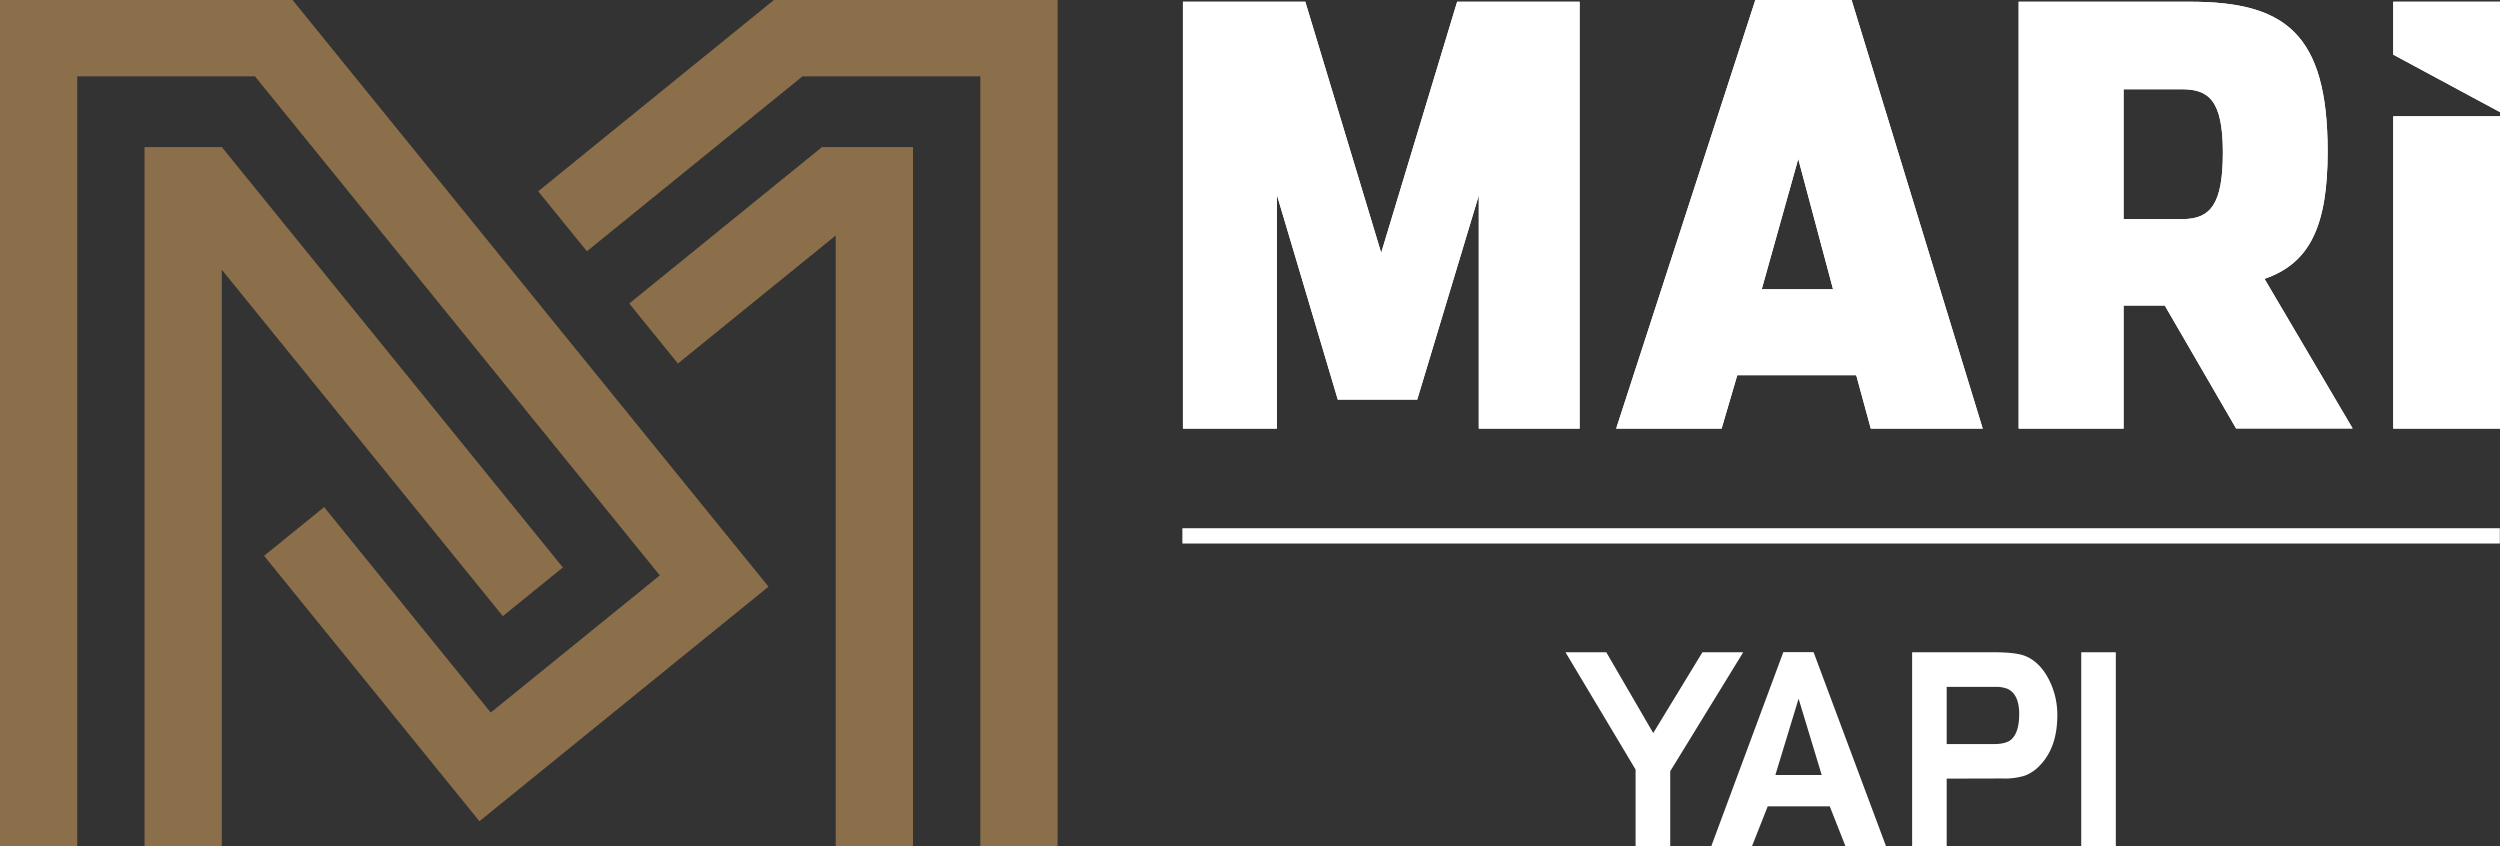 <svg xmlns="http://www.w3.org/2000/svg" xmlns:xlink="http://www.w3.org/1999/xlink" viewBox="0 0 924.75 313.06"><rect x="0" y="0" width="924.75" height="313.06" fill="#333333" stroke="none"/><defs><style>.cls-1{fill:none;}.cls-2{fill:#8b6e4a;}.cls-3{fill:#fff;}.cls-4{clip-path:url(#clip-path);}</style><clipPath id="clip-path" transform="translate(0 0.01)"><path class="cls-1" d="M885.27,158.52h39.48V43l-39.48,0ZM539,.63l-28.1,92.88L482.83.63H437.57V158.52h34.75V72.08l22.53,75.73h29.38L547,72.29v86.23H584.3V.63ZM785.51,33H807c9.87,0,15.24,3.85,15.24,23.39,0,19.1-4.52,24.65-15,24.65H785.51ZM746.7.63V158.52h38.81V113h15.24l26.38,45.48h43.12l-32.61-55.35C854.38,97.39,861,83.65,861,56,861,12,844.94.63,810,.63Zm138.57,0V20.21l39.48,21.25V.63ZM665.17,58.77,678.05,107H651.66ZM649.3,0,597.82,158.52h39l5.8-19.75h44L692,158.52h41.4L684.9,0Z"/></clipPath></defs><g id="katman_2" data-name="katman 2"><g id="Layer_1" data-name="Layer 1"><polygon class="cls-2" points="284.27 217.01 266.26 194.81 108.61 0.49 108.22 0.01 0 0.01 0 313.04 28.58 313.04 28.58 28.23 94.3 28.23 244.06 212.84 181.52 263.57 119.89 187.58 97.68 205.6 177.34 303.77 199.54 285.77 262.07 235.02 262.07 235.04 284.27 217.01"/><polygon class="cls-2" points="186 227.91 208.2 209.9 82.04 54.39 74.33 54.39 53.46 54.39 53.46 313.05 82.04 313.05 82.04 99.77 186 227.91"/><polygon class="cls-2" points="286.24 0.01 286.19 0.08 286.17 0.08 199.08 70.75 217.09 92.95 296.86 28.23 362.62 28.23 362.62 313.05 391.2 313.05 391.2 28.23 391.2 0.01 286.24 0.01"/><polygon class="cls-2" points="314.94 54.39 309.13 54.39 304.1 54.39 304.08 54.39 304.07 54.39 303.7 54.69 232.75 112.26 250.76 134.47 309.13 87.11 309.13 313.05 337.72 313.05 337.72 54.39 314.94 54.39"/><path id="SVGID" class="cls-3" d="M885.27,158.52h39.48V43l-39.48,0ZM539,.63l-28.1,92.88L482.83.63H437.57V158.52h34.75V72.08l22.53,75.73h29.38L547,72.29v86.23H584.3V.63ZM785.51,33H807c9.87,0,15.24,3.85,15.24,23.39,0,19.1-4.52,24.65-15,24.65H785.51ZM746.7.63V158.52h38.81V113h15.24l26.38,45.48h43.12l-32.61-55.35C854.38,97.39,861,83.65,861,56,861,12,844.94.63,810,.63Zm138.57,0V20.21l39.48,21.25V.63ZM665.17,58.77,678.05,107H651.66ZM649.3,0,597.82,158.52h39l5.8-19.75h44L692,158.52h41.4L684.9,0Z" transform="translate(0 0.01)"/><g class="cls-4"><rect class="cls-3" x="437.57" width="487.17" height="158.53"/></g><rect class="cls-3" x="437.36" y="195.39" width="487.33" height="5.66"/><path class="cls-3" d="M605,284.64l-25.93-43.38h15.09l17.37,29.88,18.2-29.88h15.09l-27,44v27.77H605Z" transform="translate(0 0.01)"/><path class="cls-3" d="M633,313l26.65-71.78h11.19L697.64,313h-15l-5.81-14.74H653.88L648.06,313Zm32.3-54.56-8.59,28.22h17.14Z" transform="translate(0 0.01)"/><path class="cls-3" d="M720.08,288V313H707.3V241.26h30q8.37,0,11.77,1.36,5.91,2.37,9.35,9.83A28.48,28.48,0,0,1,761,264.6q0,11.77-6.35,18.41A15,15,0,0,1,749,286.9a25.08,25.08,0,0,1-8.29,1.05Zm0-12.78h17.44q4.66,0,6.56-1.79,2.82-2.68,2.82-9.31,0-7.26-4.27-9.31a11.88,11.88,0,0,0-4.84-.74H720.08Z" transform="translate(0 0.01)"/><path class="cls-3" d="M769.85,313V241.26h12.79V313Z" transform="translate(0 0.01)"/></g></g></svg>